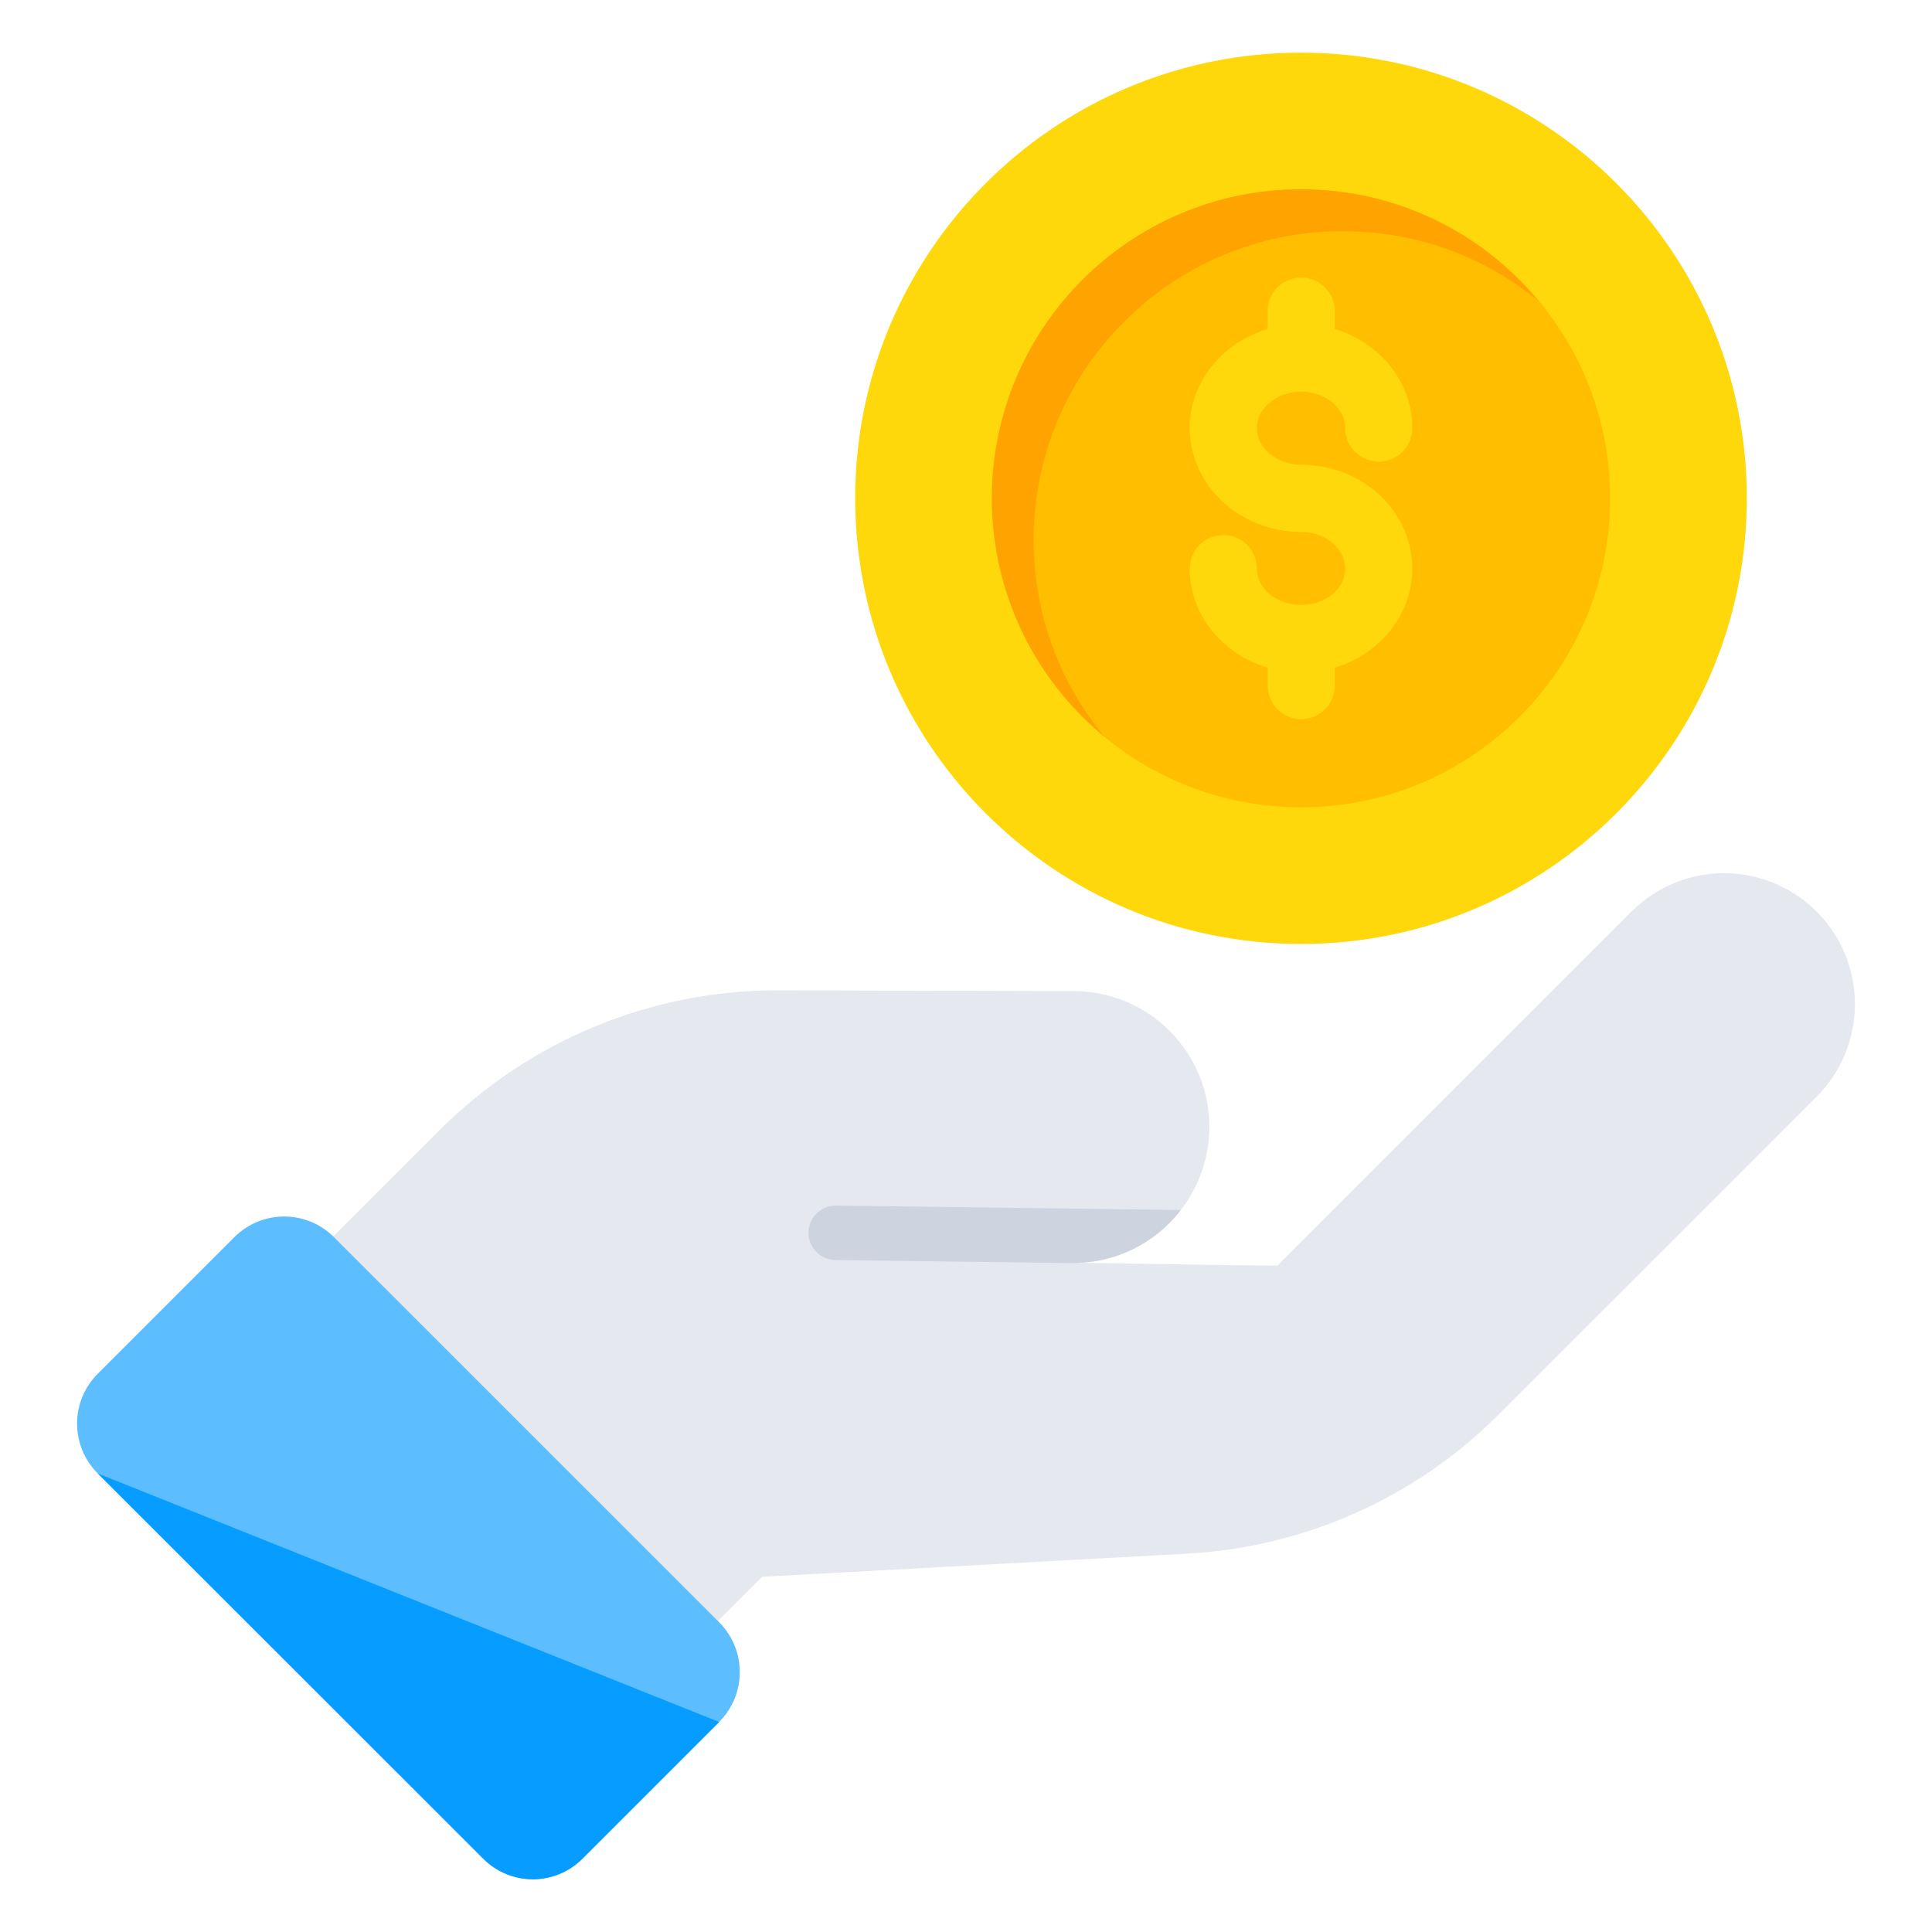 <svg width="20" height="20" viewBox="0 0 20 20" fill="none" xmlns="http://www.w3.org/2000/svg">
<g clip-path="url(#clip0_1822_2894)">
<path d="M4.553 11.697L2.994 13.256L6.975 17.237L7.889 16.323L12.297 16.083C13.509 16.015 14.654 15.504 15.511 14.646L18.806 11.352C19.335 10.822 19.333 9.965 18.806 9.437C18.542 9.174 18.195 9.039 17.847 9.039C17.502 9.039 17.154 9.172 16.89 9.436L13.224 13.102L12.755 13.097L11.092 13.073C11.55 13.08 11.963 12.866 12.224 12.526C12.401 12.299 12.509 12.015 12.519 11.707C12.531 11.304 12.371 10.935 12.108 10.672C11.854 10.418 11.504 10.26 11.116 10.26L8.048 10.252C6.74 10.25 5.481 10.77 4.553 11.697Z" fill="#E5E8EF"/>
<path d="M7.445 17.825L6.03 19.24C5.745 19.525 5.284 19.525 4.999 19.24L1.011 15.252C0.727 14.968 0.727 14.506 1.011 14.222L2.426 12.807C2.711 12.522 3.172 12.522 3.457 12.807L7.445 16.794C7.729 17.079 7.729 17.54 7.445 17.825Z" fill="#5CBEFF"/>
<path d="M8.369 12.758C8.367 12.836 8.399 12.908 8.452 12.961C8.501 13.011 8.569 13.042 8.647 13.044L12.755 13.097L11.092 13.074C11.55 13.08 11.963 12.866 12.224 12.526L8.654 12.48C8.5 12.478 8.372 12.602 8.369 12.758Z" fill="#CDD4DF"/>
<path d="M7.445 17.826L6.03 19.241C5.745 19.526 5.285 19.526 5.001 19.238L1.012 15.253L7.445 17.826Z" fill="#079CFF"/>
<path d="M18.083 5.157C18.083 7.707 16.015 9.772 13.468 9.772C10.921 9.772 8.853 7.707 8.853 5.157C8.853 2.61 10.921 0.545 13.468 0.545C16.015 0.545 18.083 2.61 18.083 5.157Z" fill="#FFD80C"/>
<path d="M16.668 5.157C16.668 6.925 15.236 8.357 13.468 8.357C11.7 8.357 10.268 6.925 10.268 5.157C10.268 3.393 11.7 1.96 13.468 1.96C15.236 1.96 16.668 3.393 16.668 5.157Z" fill="#FFBE00"/>
<path d="M15.927 3.116C15.377 2.663 14.671 2.393 13.9 2.393C12.133 2.393 10.7 3.825 10.7 5.59C10.7 6.363 10.974 7.075 11.433 7.625C10.721 7.04 10.268 6.151 10.268 5.157C10.268 3.393 11.7 1.96 13.468 1.96C14.459 1.96 15.342 2.41 15.927 3.116Z" fill="#FFA300"/>
<path d="M14.62 5.887C14.62 6.365 14.282 6.773 13.818 6.912V7.097C13.818 7.287 13.661 7.445 13.47 7.445C13.276 7.445 13.123 7.287 13.123 7.097V6.912C12.654 6.773 12.316 6.365 12.316 5.887C12.316 5.692 12.473 5.539 12.664 5.539C12.858 5.539 13.011 5.692 13.011 5.887C13.011 6.096 13.22 6.262 13.47 6.262C13.721 6.262 13.925 6.096 13.925 5.887C13.925 5.678 13.721 5.507 13.47 5.507C12.835 5.507 12.316 5.024 12.316 4.431C12.316 3.953 12.654 3.545 13.123 3.406V3.22C13.123 3.03 13.276 2.873 13.47 2.873C13.661 2.873 13.818 3.03 13.818 3.22V3.406C14.282 3.545 14.62 3.953 14.62 4.431C14.62 4.626 14.467 4.779 14.273 4.779C14.082 4.779 13.925 4.626 13.925 4.431C13.925 4.222 13.721 4.055 13.47 4.055C13.22 4.055 13.011 4.222 13.011 4.431C13.011 4.639 13.22 4.811 13.47 4.811C14.106 4.811 14.62 5.293 14.62 5.887Z" fill="#FFD80C"/>
</g>
<defs>
<clipPath id="clip0_1822_2894">
<rect width="20" height="20" fill="white"/>
</clipPath>
</defs>
</svg>
